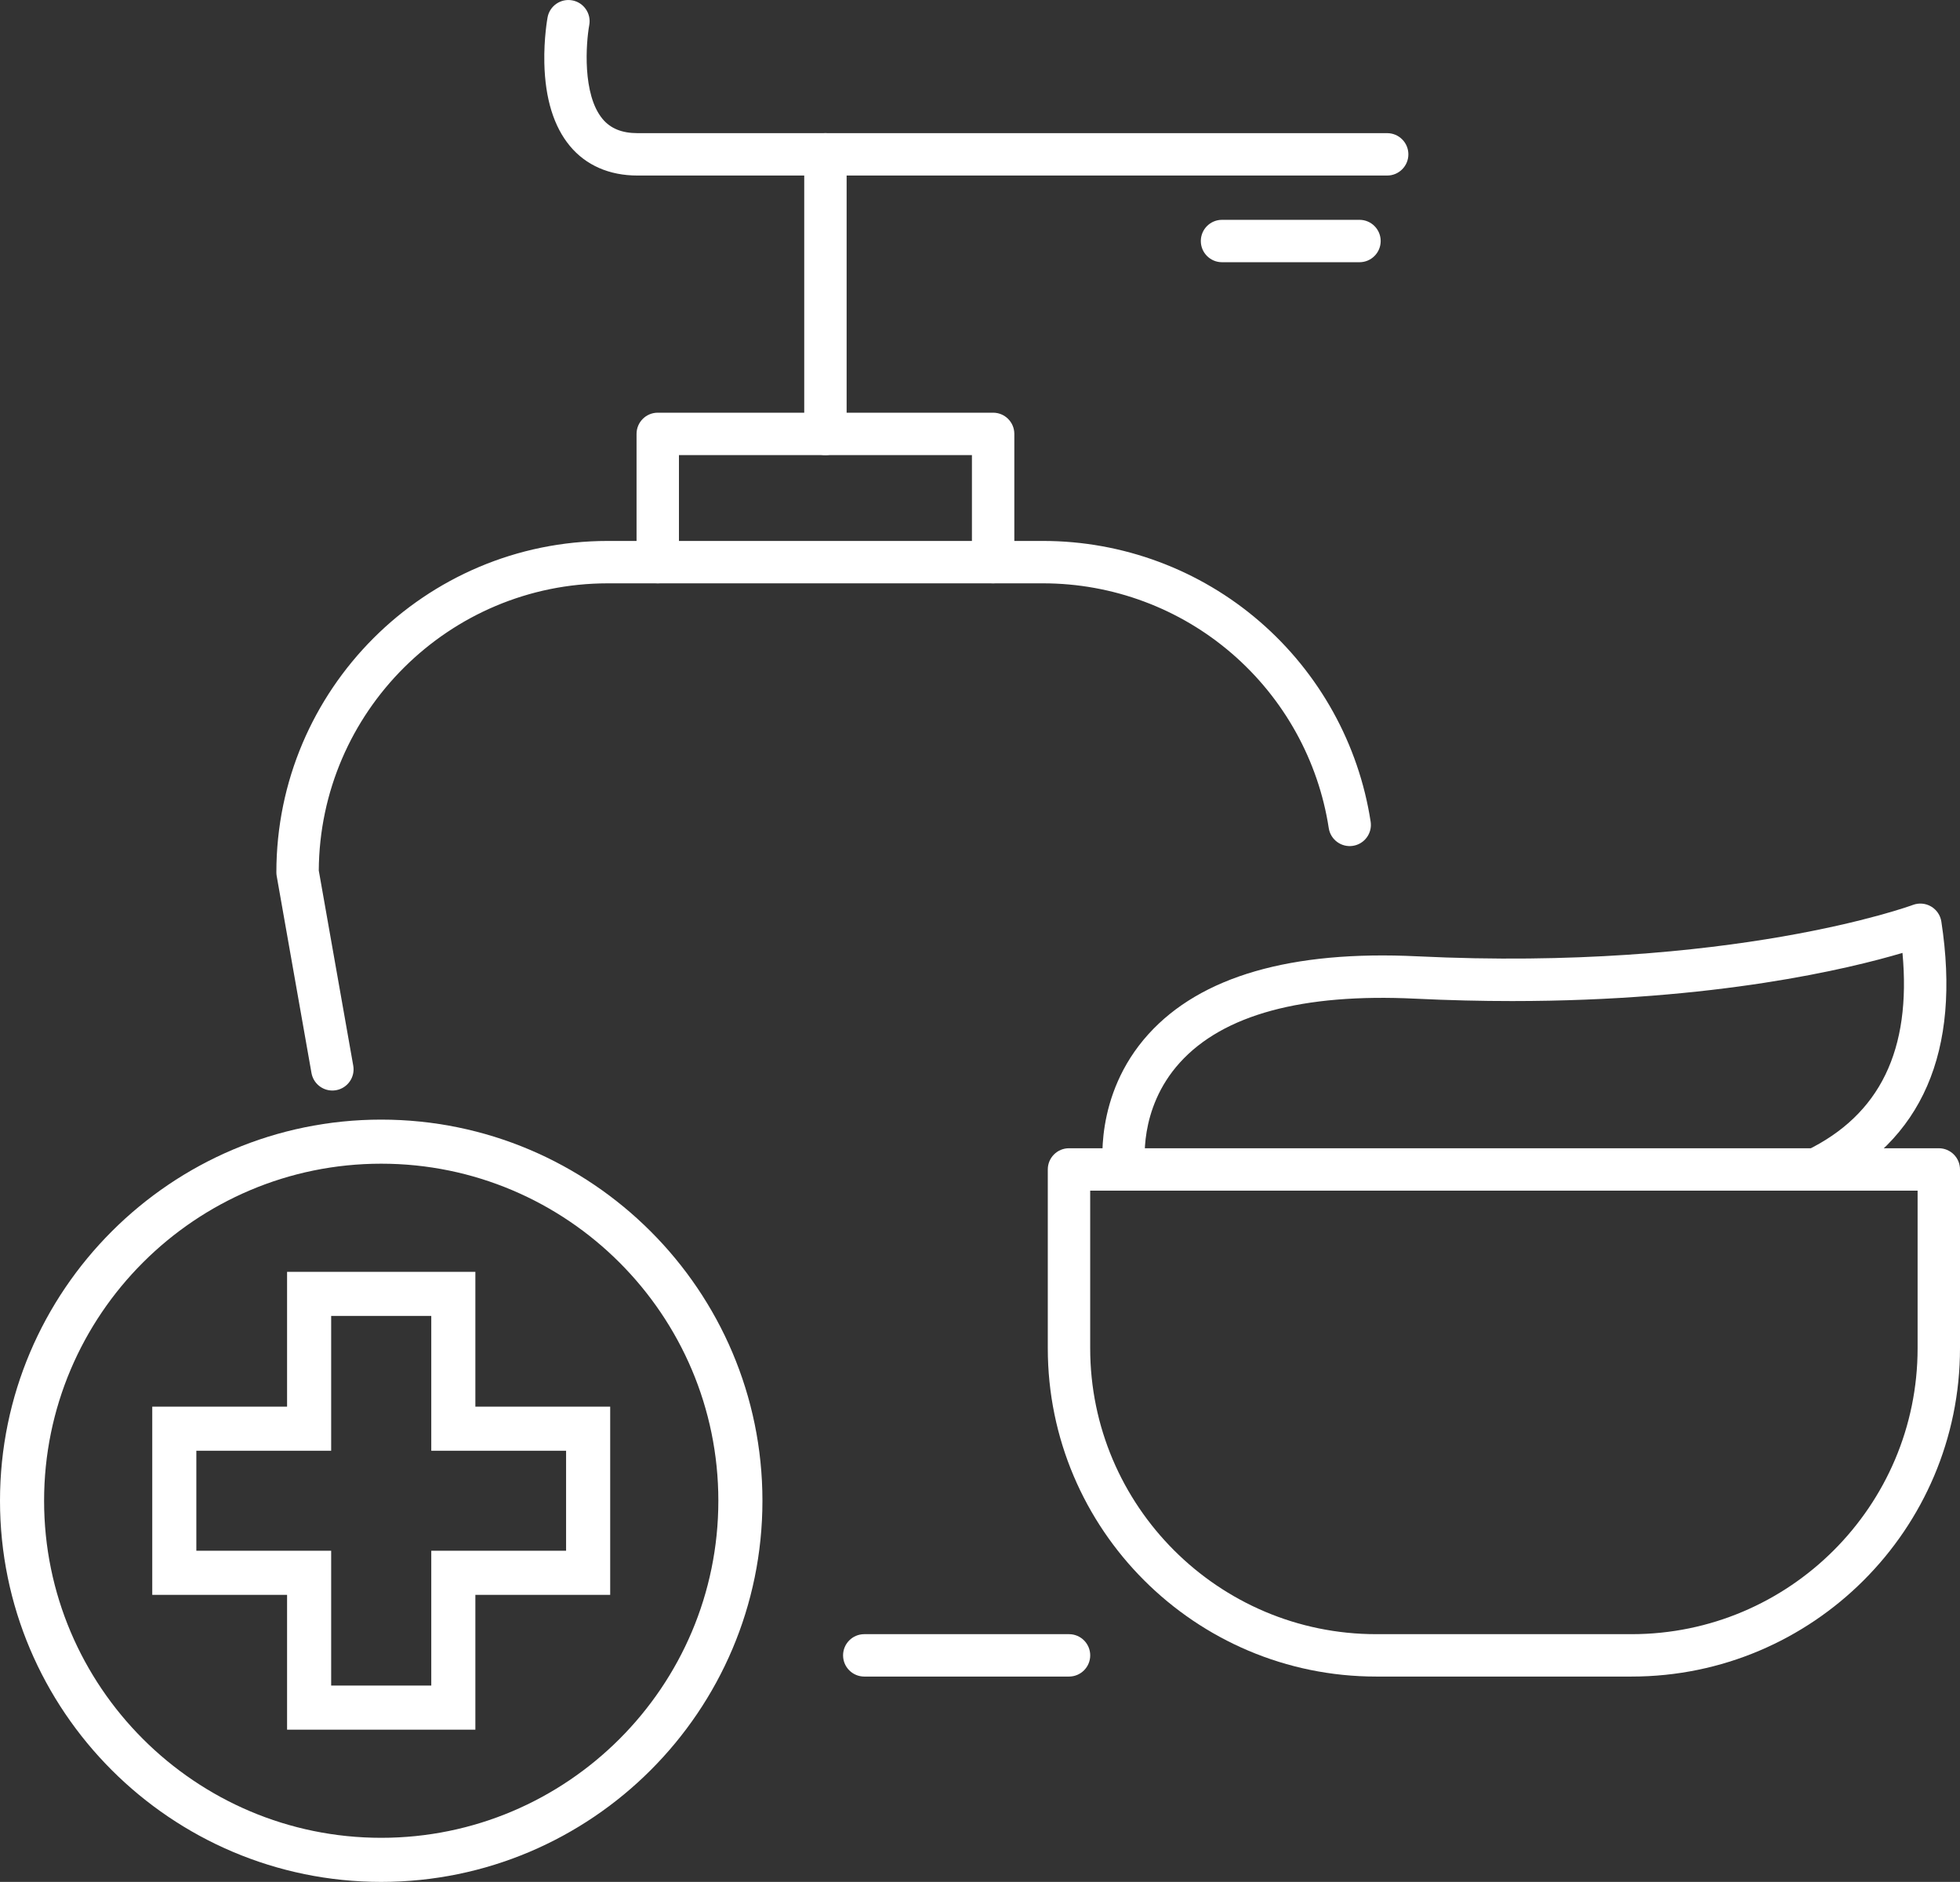 <?xml version="1.0" encoding="UTF-8"?><svg id="Layer_1" xmlns="http://www.w3.org/2000/svg" viewBox="0 0 739.69 710.36"><rect x="0" y="0" width="739.69" height="710.36" fill="#333333" stroke="none"/><defs><style>.cls-1{fill:#fff;}</style></defs><path class="cls-1" d="m143.87,422.62C64.54,422.62,0,487.16,0,566.49s64.54,143.87,143.87,143.87,143.87-64.54,143.87-143.87-64.54-143.87-143.87-143.87Zm0,271.1c-70.15,0-127.23-57.07-127.23-127.23s57.07-127.23,127.23-127.23,127.23,57.07,127.23,127.23-57.08,127.23-127.23,127.23Z"/><path class="cls-1" d="m179.4,480.08h-71.06v50.89h-50.88v71.04h50.88v50.89h71.06v-50.89h50.88v-71.04h-50.88v-50.89Zm34.24,67.53v37.75h-50.88v50.89h-37.78v-50.89h-50.88v-37.75h50.88v-50.89h37.78v50.89h50.88Z"/><path class="cls-1" d="m125.42,411.64c-3.81,0-7.18-2.73-7.87-6.61l-13.13-74.37c-.08-.46-.12-.92-.12-1.39,0-68.97,56.11-125.08,125.08-125.08h164.26c30.07,0,59.13,10.83,81.83,30.48,22.47,19.45,37.31,46.26,41.8,75.49.67,4.37-2.33,8.45-6.69,9.12-4.37.67-8.45-2.33-9.12-6.69-3.91-25.47-16.86-48.85-36.46-65.82-19.8-17.14-45.14-26.58-71.36-26.58h-164.26c-59.92,0-108.71,48.56-109.08,108.4l13.01,73.66c.77,4.35-2.14,8.5-6.49,9.27-.47.08-.94.12-1.4.12Z"/><path class="cls-1" d="m403.44,632.85h-77.27c-4.42,0-8-3.58-8-8s3.58-8,8-8h77.27c4.42,0,8,3.58,8,8s-3.58,8-8,8Z"/><path class="cls-1" d="m685.3,449.43c-2.96,0-5.81-1.66-7.2-4.5-1.93-3.97-.28-8.76,3.69-10.69,27.69-13.48,39.58-37.91,36.19-74.55-19.96,5.94-70.42,18.18-147.29,18.18-11.6,0-23.79-.28-36.58-.9-42.56-2.06-72.46,6.05-88.82,24.11-16.03,17.69-13.1,38.97-13.07,39.18.65,4.37-2.37,8.44-6.74,9.08-4.37.65-8.44-2.37-9.08-6.74-.17-1.17-4.01-29.03,17.04-52.27,19.74-21.78,53.87-31.67,101.46-29.35,118.4,5.74,186.35-19.14,187.02-19.4,2.25-.85,4.78-.63,6.86.59,2.08,1.22,3.5,3.31,3.87,5.69,7.52,49.04-7.23,82.94-43.84,100.76-1.13.55-2.32.81-3.5.81Z"/><path class="cls-1" d="m374.8,220.18c-4.42,0-8-3.58-8-8v-40.4h-110.57v40.4c0,4.42-3.58,8-8,8s-8-3.58-8-8v-48.4c0-4.42,3.58-8,8-8h126.57c4.42,0,8,3.58,8,8v48.4c0,4.42-3.58,8-8,8Z"/><path class="cls-1" d="m523.5,66.26H240.57c-10.61,0-19.42-3.85-25.48-11.14-6.1-7.34-9.35-17.86-9.66-31.28-.21-9.44,1.16-16.98,1.22-17.29.8-4.34,4.98-7.21,9.32-6.41,4.34.8,7.21,4.98,6.41,9.32-1.22,6.71-2.7,26.19,5.03,35.45,3,3.6,7.31,5.35,13.17,5.35h282.93c4.42,0,8,3.58,8,8s-3.58,8-8,8Z"/><path class="cls-1" d="m513.06,98.98h-51.88c-4.42,0-8-3.58-8-8s3.58-8,8-8h51.88c4.42,0,8,3.58,8,8s-3.58,8-8,8Z"/><path class="cls-1" d="m311.51,171.79c-4.42,0-8-3.58-8-8V58.26c0-4.42,3.58-8,8-8s8,3.58,8,8v105.53c0,4.42-3.58,8-8,8Z"/><path class="cls-1" d="m615.76,632.85h-96.4c-68.33,0-123.93-55.59-123.93-123.93v-67.49c0-4.42,3.58-8,8-8h328.26c4.42,0,8,3.58,8,8v67.49c0,68.33-55.59,123.93-123.93,123.93Zm-204.33-183.42v59.49c0,59.51,48.42,107.93,107.93,107.93h96.4c59.51,0,107.93-48.42,107.93-107.93v-59.49h-312.26Z"/></svg>
